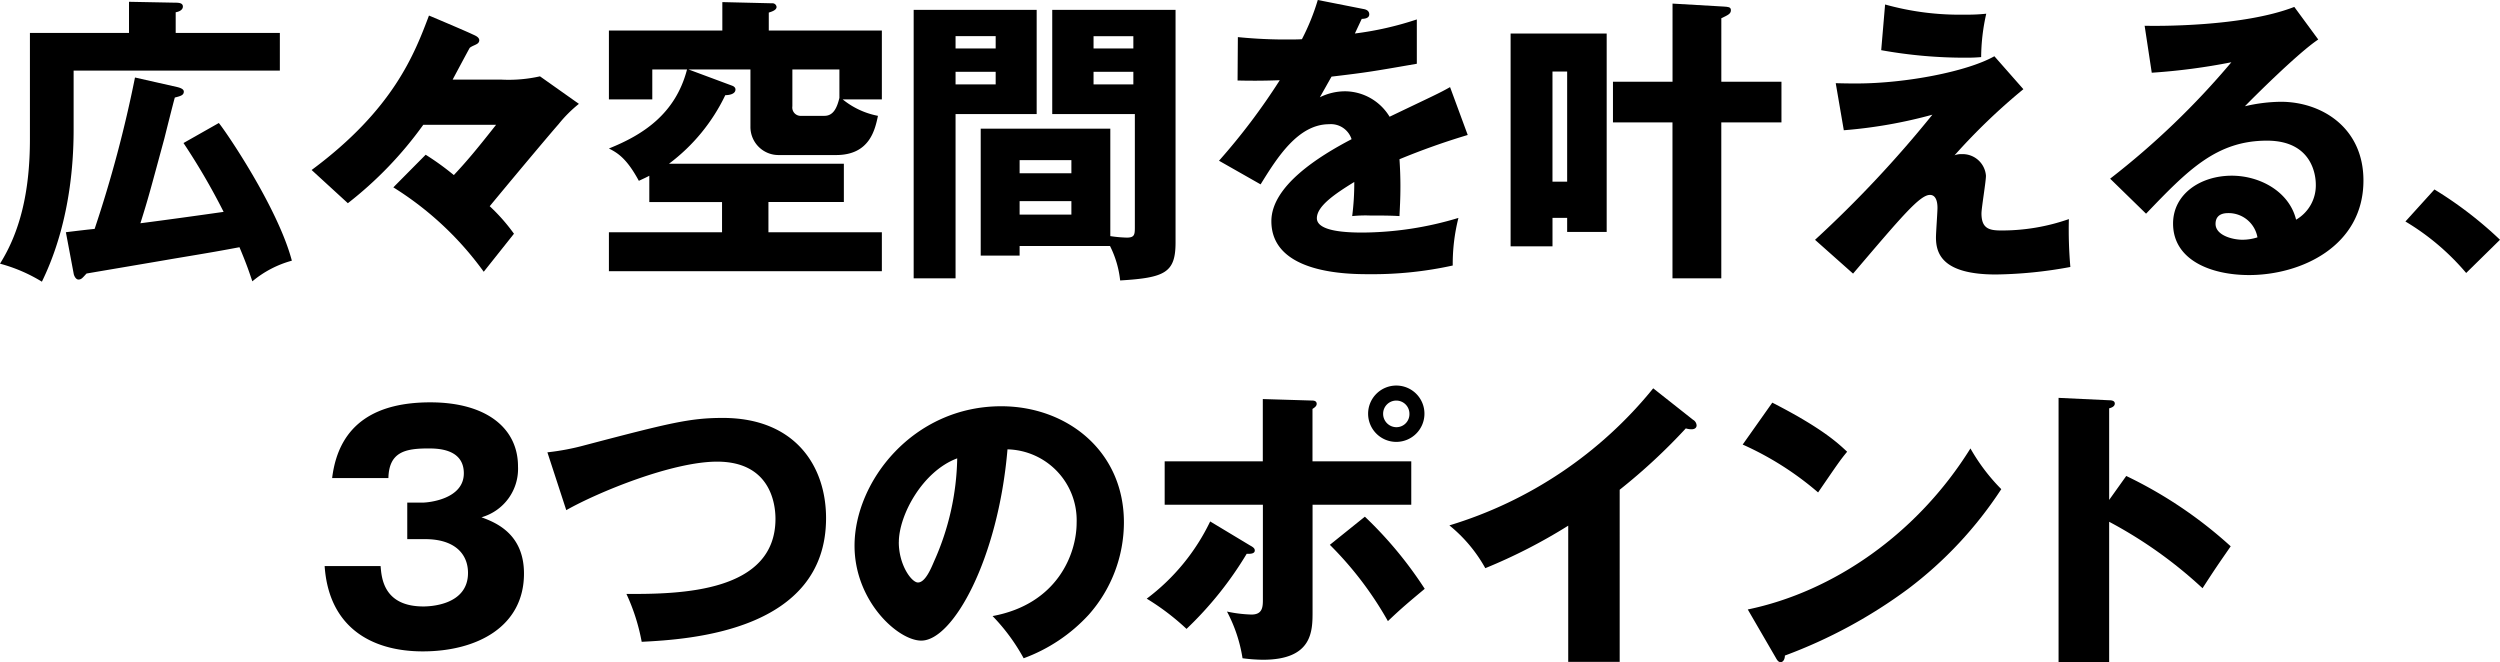 <svg xmlns="http://www.w3.org/2000/svg" xmlns:xlink="http://www.w3.org/1999/xlink" width="266.292" height="70.53" viewBox="0 0 266.292 70.53"><defs><clipPath id="a"><rect width="266.292" height="70.53" fill="none"/></clipPath></defs><g transform="translate(0 0)" clip-path="url(#a)"><path d="M29.809,3.444V7.46H7.842v6.282c0,9.053-2.55,14.474-3.379,16.2A16.9,16.9,0,0,0,0,28.023c2.1-3.346,3.187-7.587,3.187-13.264V3.444H13.741V.128l4.878.094c.447,0,.861.033.861.414,0,.352-.382.543-.766.607v2.2Zm-6.5,9.595c.7.829,6.28,8.99,7.779,14.665a11.1,11.1,0,0,0-4.209,2.2c-.318-.924-.541-1.657-1.371-3.634-2.041.382-2.55.478-7.141,1.243-1.435.255-8.449,1.434-9.151,1.561-.414.447-.541.639-.859.639-.286,0-.478-.414-.511-.639l-.828-4.4c.478-.064,2.614-.319,3.061-.352a132.623,132.623,0,0,0,4.3-16.13l4.5,1.018c.255.064.7.192.7.48,0,.381-.319.477-.957.636-.192.67-.957,3.732-1.116,4.368-1.531,5.643-1.689,6.282-2.55,9.023,2.487-.319,6.186-.829,8.863-1.213a70.4,70.4,0,0,0-4.273-7.332Z" transform="translate(0 0.063)"/><path d="M42.344,7.928a15.267,15.267,0,0,0,4.111-.349L50.6,10.511a13.878,13.878,0,0,0-2.167,2.167c-.735.829-4.146,4.878-7.333,8.735a19.605,19.605,0,0,1,2.583,2.932l-3.22,4.05a34.112,34.112,0,0,0-9.629-8.99l3.444-3.475a28.6,28.6,0,0,1,3,2.167c1.339-1.434,2.263-2.517,4.5-5.355H34.023a40.416,40.416,0,0,1-8.033,8.351L22.13,17.556c8.737-6.472,10.969-12.4,12.5-16.451,1.531.639,4.209,1.786,4.593,1.978.349.159.765.316.765.669a.452.452,0,0,1-.127.286c-.192.19-.637.288-.892.51-.1.16-1.53,2.838-1.818,3.379Z" transform="translate(11.063 0.552)"/><path d="M72.316,3.178v7.333H68.14A8.5,8.5,0,0,0,71.9,12.265c-.318,1.5-.892,4.176-4.462,4.176H61.317a2.99,2.99,0,0,1-3-3.028V7.323h-6.6l4.623,1.72c.19.064.382.192.382.415,0,.541-.8.606-1.084.606a19.773,19.773,0,0,1-5.994,7.3H68.268v4.081H60.234v3.22H72.316V28.81H43.242V24.666h12.05v-3.22H47.545v-2.8c-.351.19-.573.286-1.114.541-1.276-2.359-2.233-2.964-3.189-3.444,3.571-1.434,7.077-3.634,8.321-8.416h-3.7v3.189H43.242V3.178H55.324V.15l5.293.127A.436.436,0,0,1,61.1.66c0,.319-.414.478-.829.606V3.178ZM62.784,7.323v3.921a.891.891,0,0,0,.957,1.021H66.2c.957,0,1.339-.861,1.594-1.912V7.323Z" transform="translate(21.617 0.074)"/><path d="M77.987.7V11.8H69.347V29.3H64.885V.7Zm-4.366,2.8H69.347V4.813H73.62ZM69.347,8.639H73.62V7.3H69.347ZM76.17,25.855v1.02H72.026V13.358H85.831V24.8a14.029,14.029,0,0,0,1.753.16c.828,0,.861-.318.861-1.116V11.8h-8.8V.7H92.78V25.473c0,3.22-1.116,3.762-5.9,4.05A10.727,10.727,0,0,0,85.8,25.855Zm5.515-9.149H76.17v1.4h5.515Zm-5.515,5.8h5.515V21.074H76.17Zm12.115-19h-4.24V4.813h4.24Zm-4.24,5.133h4.24V7.3h-4.24Z" transform="translate(32.436 0.35)"/><path d="M101.936.957c.192.031.637.127.637.574s-.573.478-.8.478l-.733,1.561a34.267,34.267,0,0,0,6.6-1.5V6.792c-4.75.828-5.325.925-9.086,1.371-.382.669-.447.8-1.243,2.2a6.049,6.049,0,0,1,2.775-.637,5.6,5.6,0,0,1,4.653,2.709c4.72-2.262,5.262-2.487,6.441-3.156l1.881,5.1a76.107,76.107,0,0,0-7.269,2.583c.063.924.1,1.912.1,2.869,0,1.434-.064,2.328-.1,3.187-1.02-.063-2.167-.063-3.189-.063a14.39,14.39,0,0,0-1.848.063,27.6,27.6,0,0,0,.222-3.634C99,20.6,96.993,21.935,96.993,23.243c0,1.434,3.252,1.53,4.879,1.53a35.833,35.833,0,0,0,10.2-1.561,19.986,19.986,0,0,0-.607,5.07,39.6,39.6,0,0,1-8.894.924c-2.136,0-10.424,0-10.424-5.644,0-3.76,5.068-6.918,8.543-8.735A2.314,2.314,0,0,0,98.3,13.232c-3.316,0-5.547,3.57-7.3,6.408l-4.431-2.518A68.06,68.06,0,0,0,93.04,8.546c-1.72.063-3.124.063-4.494.03l.031-4.623c.988.1,2.836.255,5.005.255.925,0,1.308,0,1.818-.031A23.744,23.744,0,0,0,97.091,0Z" transform="translate(43.276 -0.001)"/><path d="M111.739,23.083v3.028h-4.462V3.443h10.234V24.581H113.3v-1.5ZM113.3,7.492h-1.563V19.224H113.3Zm22.827,1.084v4.338h-6.408V29.522h-5.2V12.914H118.18V8.576h6.345V.256l5.484.318c.414.033.733.033.733.382,0,.384-.286.511-1.02.861V8.576Z" transform="translate(53.628 0.127)"/><path d="M151.087,9.342a65.162,65.162,0,0,0-7.332,7.045,1.741,1.741,0,0,1,.733-.127,2.493,2.493,0,0,1,2.613,2.295c0,.637-.477,3.444-.477,4.017,0,1.594.8,1.818,2.073,1.818a21.538,21.538,0,0,0,7.236-1.212,45.641,45.641,0,0,0,.159,5.1,45.985,45.985,0,0,1-7.937.8c-5.706,0-6.378-2.23-6.378-3.952,0-.511.161-2.679.161-3.124,0-.256,0-1.4-.8-1.4-1.083,0-3.028,2.326-8.192,8.383l-4.05-3.6a122.571,122.571,0,0,0,12.5-13.327,50.53,50.53,0,0,1-9.436,1.657L131.1,8.7c1.051.031,1.561.031,2.232.031,5.229,0,11.8-1.275,14.666-2.9ZM136.358.319A29.423,29.423,0,0,0,144.871,1.4a18.587,18.587,0,0,0,2.263-.1,21.314,21.314,0,0,0-.543,4.623c-.382.031-.828.063-1.465.063a50.155,50.155,0,0,1-9.182-.8Z" transform="translate(64.436 0.159)"/><path d="M172.017,3.964c-2.169,1.435-7.11,6.378-7.812,7.11a17.336,17.336,0,0,1,3.826-.477c4.336,0,8.8,2.742,8.8,8.384,0,7.014-6.663,10.073-12.178,10.073-4.113,0-8.1-1.626-8.1-5.484,0-3.154,2.934-5.1,6.249-5.1,3,0,6.121,1.689,6.855,4.686a4.215,4.215,0,0,0,2.1-3.762c0-.765-.255-4.656-5.2-4.656-5.389,0-8.449,3.157-12.881,7.78l-3.826-3.73a84.487,84.487,0,0,0,12.913-12.4,66.16,66.16,0,0,1-8.48,1.114L153.525,2.5c1.243.033,10.459.127,15.941-2.008Zm-9.6,18.492c-1.084,0-1.339.6-1.339,1.147,0,1.21,1.786,1.69,2.871,1.69a5.322,5.322,0,0,0,1.593-.255,3.127,3.127,0,0,0-3.124-2.583" transform="translate(74.915 0.244)"/><path d="M177.294,22.351a25.705,25.705,0,0,0-6.471-5.484l3.091-3.412a41.392,41.392,0,0,1,6.982,5.358Z" transform="translate(85.395 6.726)"/><path d="M31.854,43.143V39.254H33.48c.606,0,4.4-.351,4.4-3.124,0-2.646-2.871-2.646-3.795-2.646-2.454,0-4.176.381-4.24,3.156H23.852c.733-5.994,4.942-8.066,10.457-8.066,5.962,0,9.341,2.742,9.341,6.823a5.362,5.362,0,0,1-3.891,5.419c1.468.543,4.528,1.722,4.528,5.994,0,5.676-5.037,8.29-10.777,8.29-5.451,0-10.009-2.55-10.456-9.086h5.961c.1,1.212.288,4.3,4.56,4.3.606,0,4.75-.094,4.75-3.57,0-2.04-1.435-3.6-4.56-3.6Z" transform="translate(11.526 14.283)"/><path d="M38.874,33.345a25.733,25.733,0,0,0,4.017-.765c8.99-2.359,11.158-2.9,14.665-2.9,7.653,0,11,5.07,11,10.679,0,12.019-14.506,12.911-19.638,13.168a21.19,21.19,0,0,0-1.626-5.1c5.74.032,15.876-.16,15.876-8,0-1.659-.574-6.09-6.216-6.09-4.75,0-12.625,3.22-16.068,5.166Z" transform="translate(19.433 14.836)"/><path d="M75.384,51.2c6.919-1.276,8.959-6.631,8.959-9.947a7.554,7.554,0,0,0-7.365-7.812c-.988,11.669-5.8,20.373-9.182,20.373-2.485,0-7.11-4.209-7.11-10.106,0-6.855,6.25-14.857,15.623-14.857,6.981,0,13.07,4.75,13.07,12.37a14.853,14.853,0,0,1-3.762,9.851A17.652,17.652,0,0,1,78.7,55.694a20.646,20.646,0,0,0-3.315-4.5M65.4,43.324c0,2.455,1.371,4.3,2.04,4.3.765,0,1.371-1.434,1.722-2.263A27.9,27.9,0,0,0,71.622,34.4c-3.7,1.371-6.217,6.058-6.217,8.927" transform="translate(30.337 14.422)"/><path d="M92.435,44.408c.349.19.51.318.51.541,0,.414-.669.351-.861.351a38.067,38.067,0,0,1-6.409,8,25.735,25.735,0,0,0-4.239-3.22,22.383,22.383,0,0,0,6.759-8.225ZM93.8,28.818l5.262.159c.157,0,.477.031.477.351,0,.255-.253.414-.447.541v5.58h10.522v4.623H99.1V51.453c0,2.073,0,5.134-5.292,5.134a18.047,18.047,0,0,1-2.167-.16,15.766,15.766,0,0,0-1.657-4.974,14.335,14.335,0,0,0,2.613.319c1.212,0,1.212-.862,1.212-1.659V40.072H83.347V35.449H93.8Zm10.871,12.529a42.181,42.181,0,0,1,6.376,7.684c-1.719,1.435-2.485,2.071-3.921,3.442a37.116,37.116,0,0,0-6.184-8.128Zm6.346-10.967a3,3,0,1,1-3-3,2.994,2.994,0,0,1,3,3m-4.4,0a1.422,1.422,0,0,0,1.4,1.435,1.383,1.383,0,0,0,1.4-1.435,1.4,1.4,0,1,0-2.8,0" transform="translate(40.71 13.688)"/><path d="M121.069,56.714h-5.482V42.209a57.7,57.7,0,0,1-8.833,4.527,15.571,15.571,0,0,0-3.825-4.558,44.529,44.529,0,0,0,21.711-14.6l4.24,3.349a.739.739,0,0,1,.382.6c0,.286-.255.414-.51.414a2.026,2.026,0,0,1-.639-.094,62.452,62.452,0,0,1-7.045,6.535Z" transform="translate(51.455 13.784)"/><path d="M126.913,28.594c5.355,2.743,7.014,4.336,7.971,5.229-.765.925-.99,1.275-3.093,4.336a32.8,32.8,0,0,0-8.033-5.1ZM124.3,50.625c9.086-1.881,18.044-8.033,23.718-17.153a20.456,20.456,0,0,0,3.285,4.336,42.165,42.165,0,0,1-9.914,10.616,52.95,52.95,0,0,1-13.135,7.11c0,.351-.16.7-.447.7-.192,0-.319-.1-.51-.447Z" transform="translate(61.867 14.294)"/><path d="M153.4,36.575a46.17,46.17,0,0,1,11.126,7.492c-1.434,2.073-1.594,2.295-3,4.465a46.992,46.992,0,0,0-9.946-7.078V56.407h-5.389V28.255l5.389.255c.223,0,.6.033.6.349s-.349.447-.6.51v9.757Z" transform="translate(73.081 14.124)"/></g></svg>